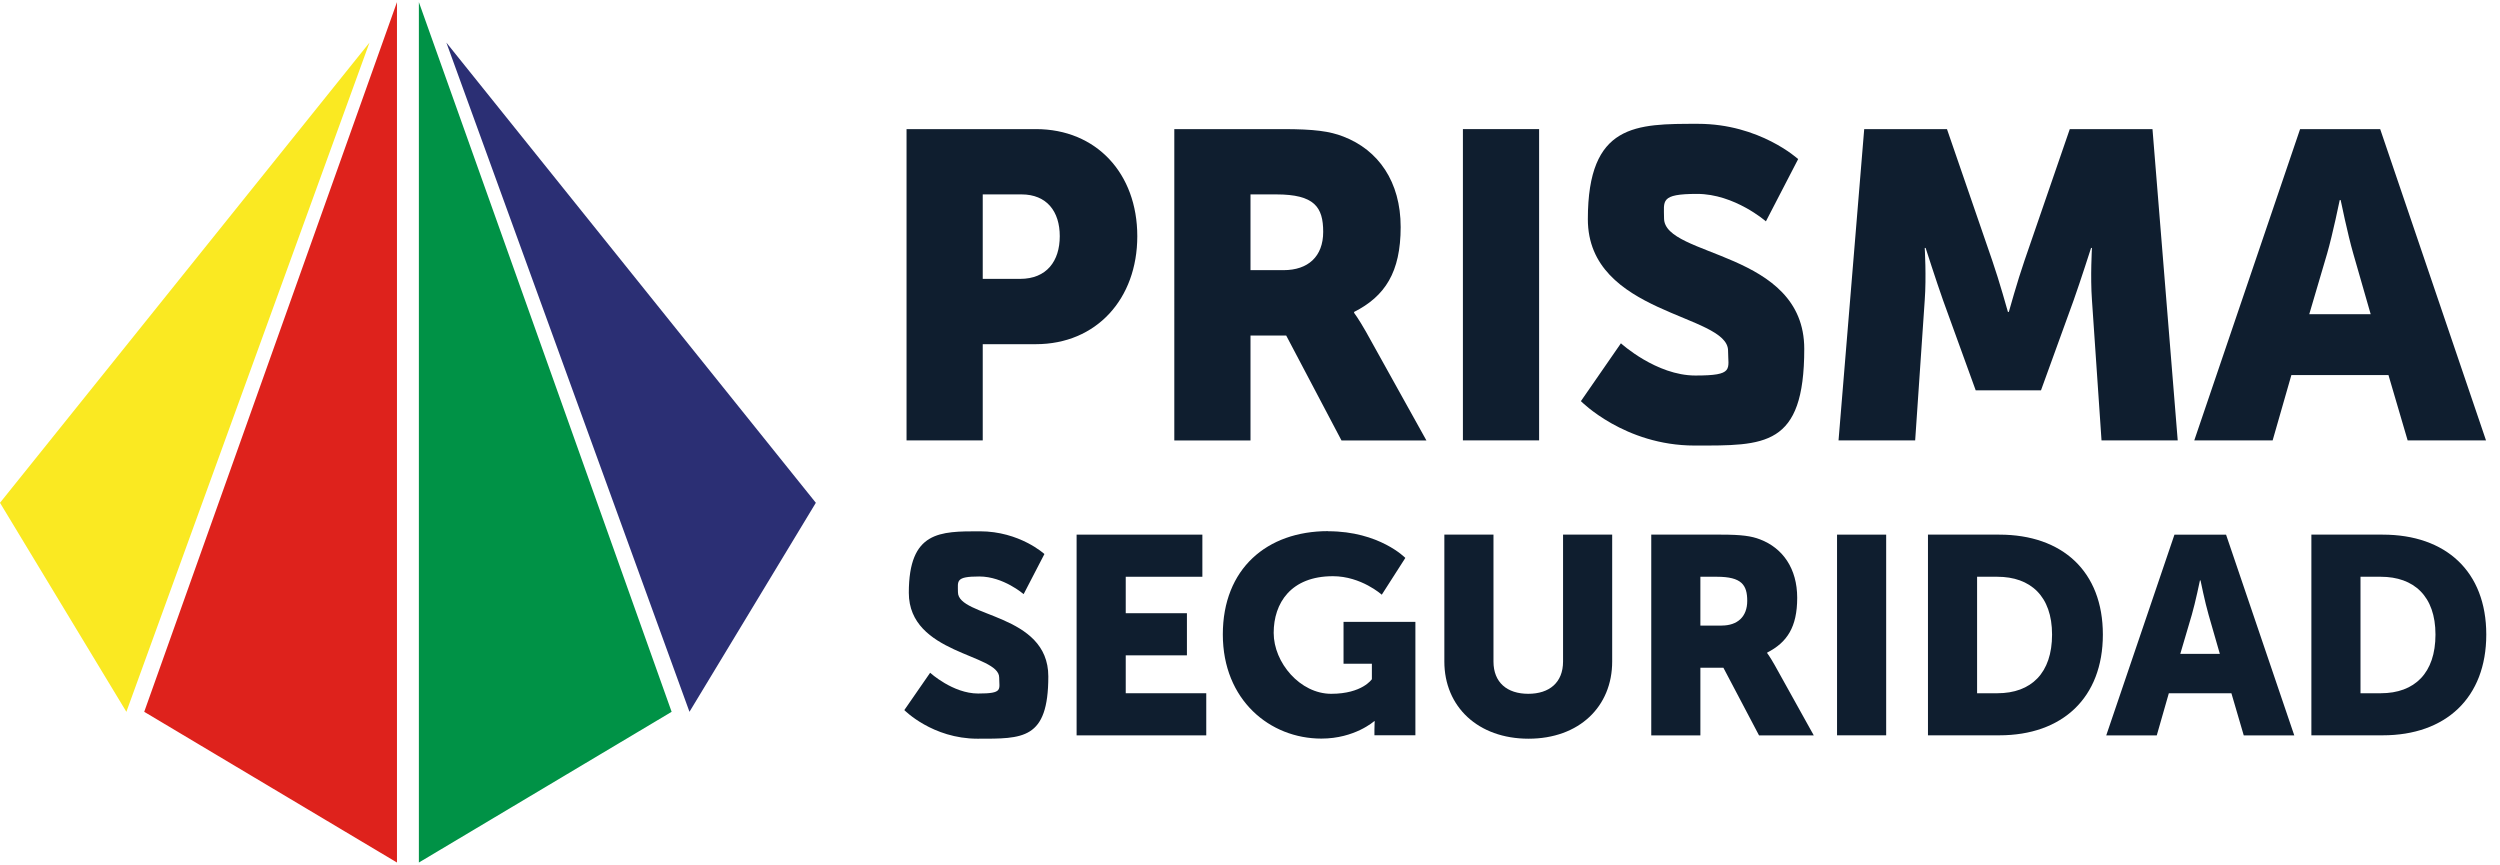 <?xml version="1.0" encoding="UTF-8"?>
<svg id="Capa_1" xmlns="http://www.w3.org/2000/svg" version="1.1" viewBox="0 0 4498.4 1555.8">
  <!-- Generator: Adobe Illustrator 29.8.1, SVG Export Plug-In . SVG Version: 2.1.1 Build 2)  -->
  <defs>
    <style>
      .st0 {
        fill: #fae922;
      }

      .st1 {
        fill: #0f1e2f;
      }

      .st2 {
        fill: #009246;
      }

      .st3 {
        fill: #2b2f74;
      }

      .st4 {
        fill: #de221c;
      }
    </style>
  </defs>
  <polygon class="st3" points="803.2 76.7 1468 904.7 1240.6 1280.8 803.2 76.7"/>
  <polygon class="st2" points="753.7 3.8 1208.5 1280.8 753.7 1552 753.7 3.8"/>
  <polygon class="st0" points="664.8 76.7 0 904.7 227.4 1280.8 664.8 76.7"/>
  <polygon class="st4" points="714.3 3.8 259.5 1280.8 714.3 1552 714.3 3.8"/>
  <g>
    <path class="st1" d="M1631.2,232.3h232.7c108.9,0,182.5,79.9,182.5,192.7s-73.6,194.3-182.5,194.3h-95.6v173.1h-137.1V232.3ZM1835.6,501.8c47.8,0,71.3-32.1,71.3-76.8s-23.5-75.2-68.9-75.2h-69.7v152h67.4Z"/>
    <path class="st1" d="M2112.9,232.3h195.1c57.2,0,84.6,3.9,108.9,13.3,63.5,24.3,103.4,81.5,103.4,162.9s-28.2,124.6-83.8,152.8v1.6s7.8,10.2,21.2,33.7l108.9,195.9h-152.8l-99.5-188.8h-64.2v188.8h-137.1V232.3ZM2309.6,486.1c43.9,0,71.3-24.3,71.3-68.9s-15.7-67.4-84.6-67.4h-46.2v136.3h59.5Z"/>
    <path class="st1" d="M2632.3,232.3h137.1v560.1h-137.1V232.3Z"/>
    <path class="st1" d="M2916.6,617.7s63.5,58,134,58,58.8-11,58.8-44.7c0-66.6-252.3-64.2-252.3-236.6s87-171.6,198.2-171.6,180.2,63.5,180.2,63.5l-58,112s-56.4-49.4-123.8-49.4-59.5,12.5-59.5,43.9c0,70.5,252.3,58,252.3,235s-71.3,173.9-197.4,173.9-204.5-79.9-204.5-79.9l72.1-104.2Z"/>
    <path class="st1" d="M3354.5,232.3h148.8l81.5,236.6c12.5,36,28.2,92.4,28.2,92.4h1.6s15.7-56.4,28.2-92.4l81.5-236.6h148.8l45.4,560.1h-137.1l-17.2-252.3c-3.1-42.3,0-94,0-94h-1.6s-18.8,58.8-31.3,94l-58.8,162.2h-117.5l-58.8-162.2c-12.5-35.3-31.3-94-31.3-94h-1.6s3.1,51.7,0,94l-17.2,252.3h-137.9l46.2-560.1Z"/>
    <path class="st1" d="M4297.7,674.9h-174.7l-33.7,117.5h-141l190.4-560.1h144.1l190.4,560.1h-141l-34.5-117.5ZM4210,360s-12.5,61.1-22.7,96.4l-32.1,108.9h110.5l-31.3-108.9c-10.2-35.3-22.7-96.4-22.7-96.4h-1.6Z"/>
  </g>
  <g>
    <path class="st1" d="M1673.6,1210.5s40.9,37.4,86.4,37.4,37.9-7.1,37.9-28.8c0-42.9-162.6-41.4-162.6-152.5s56.1-110.6,127.8-110.6,116.2,40.9,116.2,40.9l-37.4,72.2s-36.4-31.8-79.8-31.8-38.4,8.1-38.4,28.3c0,45.5,162.6,37.4,162.6,151.5s-46,112.1-127.3,112.1-131.8-51.5-131.8-51.5l46.5-67.2Z"/>
    <path class="st1" d="M1937.2,962h226.3v75.8h-137.9v65.6h110.1v75.8h-110.1v68.2h144.9v75.8h-233.3v-361.1Z"/>
    <path class="st1" d="M2389.8,955.9c92.4,0,138.9,48,138.9,48l-42.4,66.2s-36.9-33.3-87.9-33.3c-75.8,0-106.6,48.5-106.6,102s47.5,109.6,103.5,109.6,73.2-26.3,73.2-26.3v-27.8h-51v-75.3h129.3v204h-73.7v-10.1c0-7.6.5-15.2.5-15.2h-1s-34.9,31.3-95,31.3c-92.4,0-177.3-69.2-177.3-187.4s79.3-185.9,189.4-185.9Z"/>
    <path class="st1" d="M2598.9,962h88.4v228.3c0,37.9,24.7,58.1,62.6,58.1s62.6-20.2,62.6-58.1v-228.3h88.4v228.3c0,81.3-59.6,138.9-150.5,138.9s-151.5-57.6-151.5-138.9v-228.3Z"/>
    <path class="st1" d="M2971.1,962h125.8c36.9,0,54.5,2.5,70.2,8.6,40.9,15.7,66.7,52.5,66.7,105.1s-18.2,80.3-54,98.5v1s5.1,6.6,13.6,21.7l70.2,126.3h-98.5l-64.1-121.7h-41.4v121.7h-88.4v-361.1ZM3097.9,1125.6c28.3,0,46-15.7,46-44.4s-10.1-43.4-54.5-43.4h-29.8v87.9h38.4Z"/>
    <path class="st1" d="M3305.5,962h88.4v361.1h-88.4v-361.1Z"/>
    <path class="st1" d="M3469.1,962h128.3c113.6,0,186.4,66.2,186.4,179.8s-72.7,181.3-186.4,181.3h-128.3v-361.1ZM3593.9,1247.4c61.1,0,98.5-36.4,98.5-105.6s-38.9-104-98.5-104h-36.4v209.6h36.4Z"/>
    <path class="st1" d="M4015.1,1247.4h-112.6l-21.7,75.8h-90.9l122.7-361.1h92.9l122.7,361.1h-90.9l-22.2-75.8ZM3958.5,1044.3s-8.1,39.4-14.7,62.1l-20.7,70.2h71.2l-20.2-70.2c-6.6-22.7-14.6-62.1-14.6-62.1h-1Z"/>
    <path class="st1" d="M4159,962h128.3c113.6,0,186.4,66.2,186.4,179.8s-72.7,181.3-186.4,181.3h-128.3v-361.1ZM4283.8,1247.4c61.1,0,98.5-36.4,98.5-105.6s-38.9-104-98.5-104h-36.4v209.6h36.4Z"/>
  </g>
</svg>